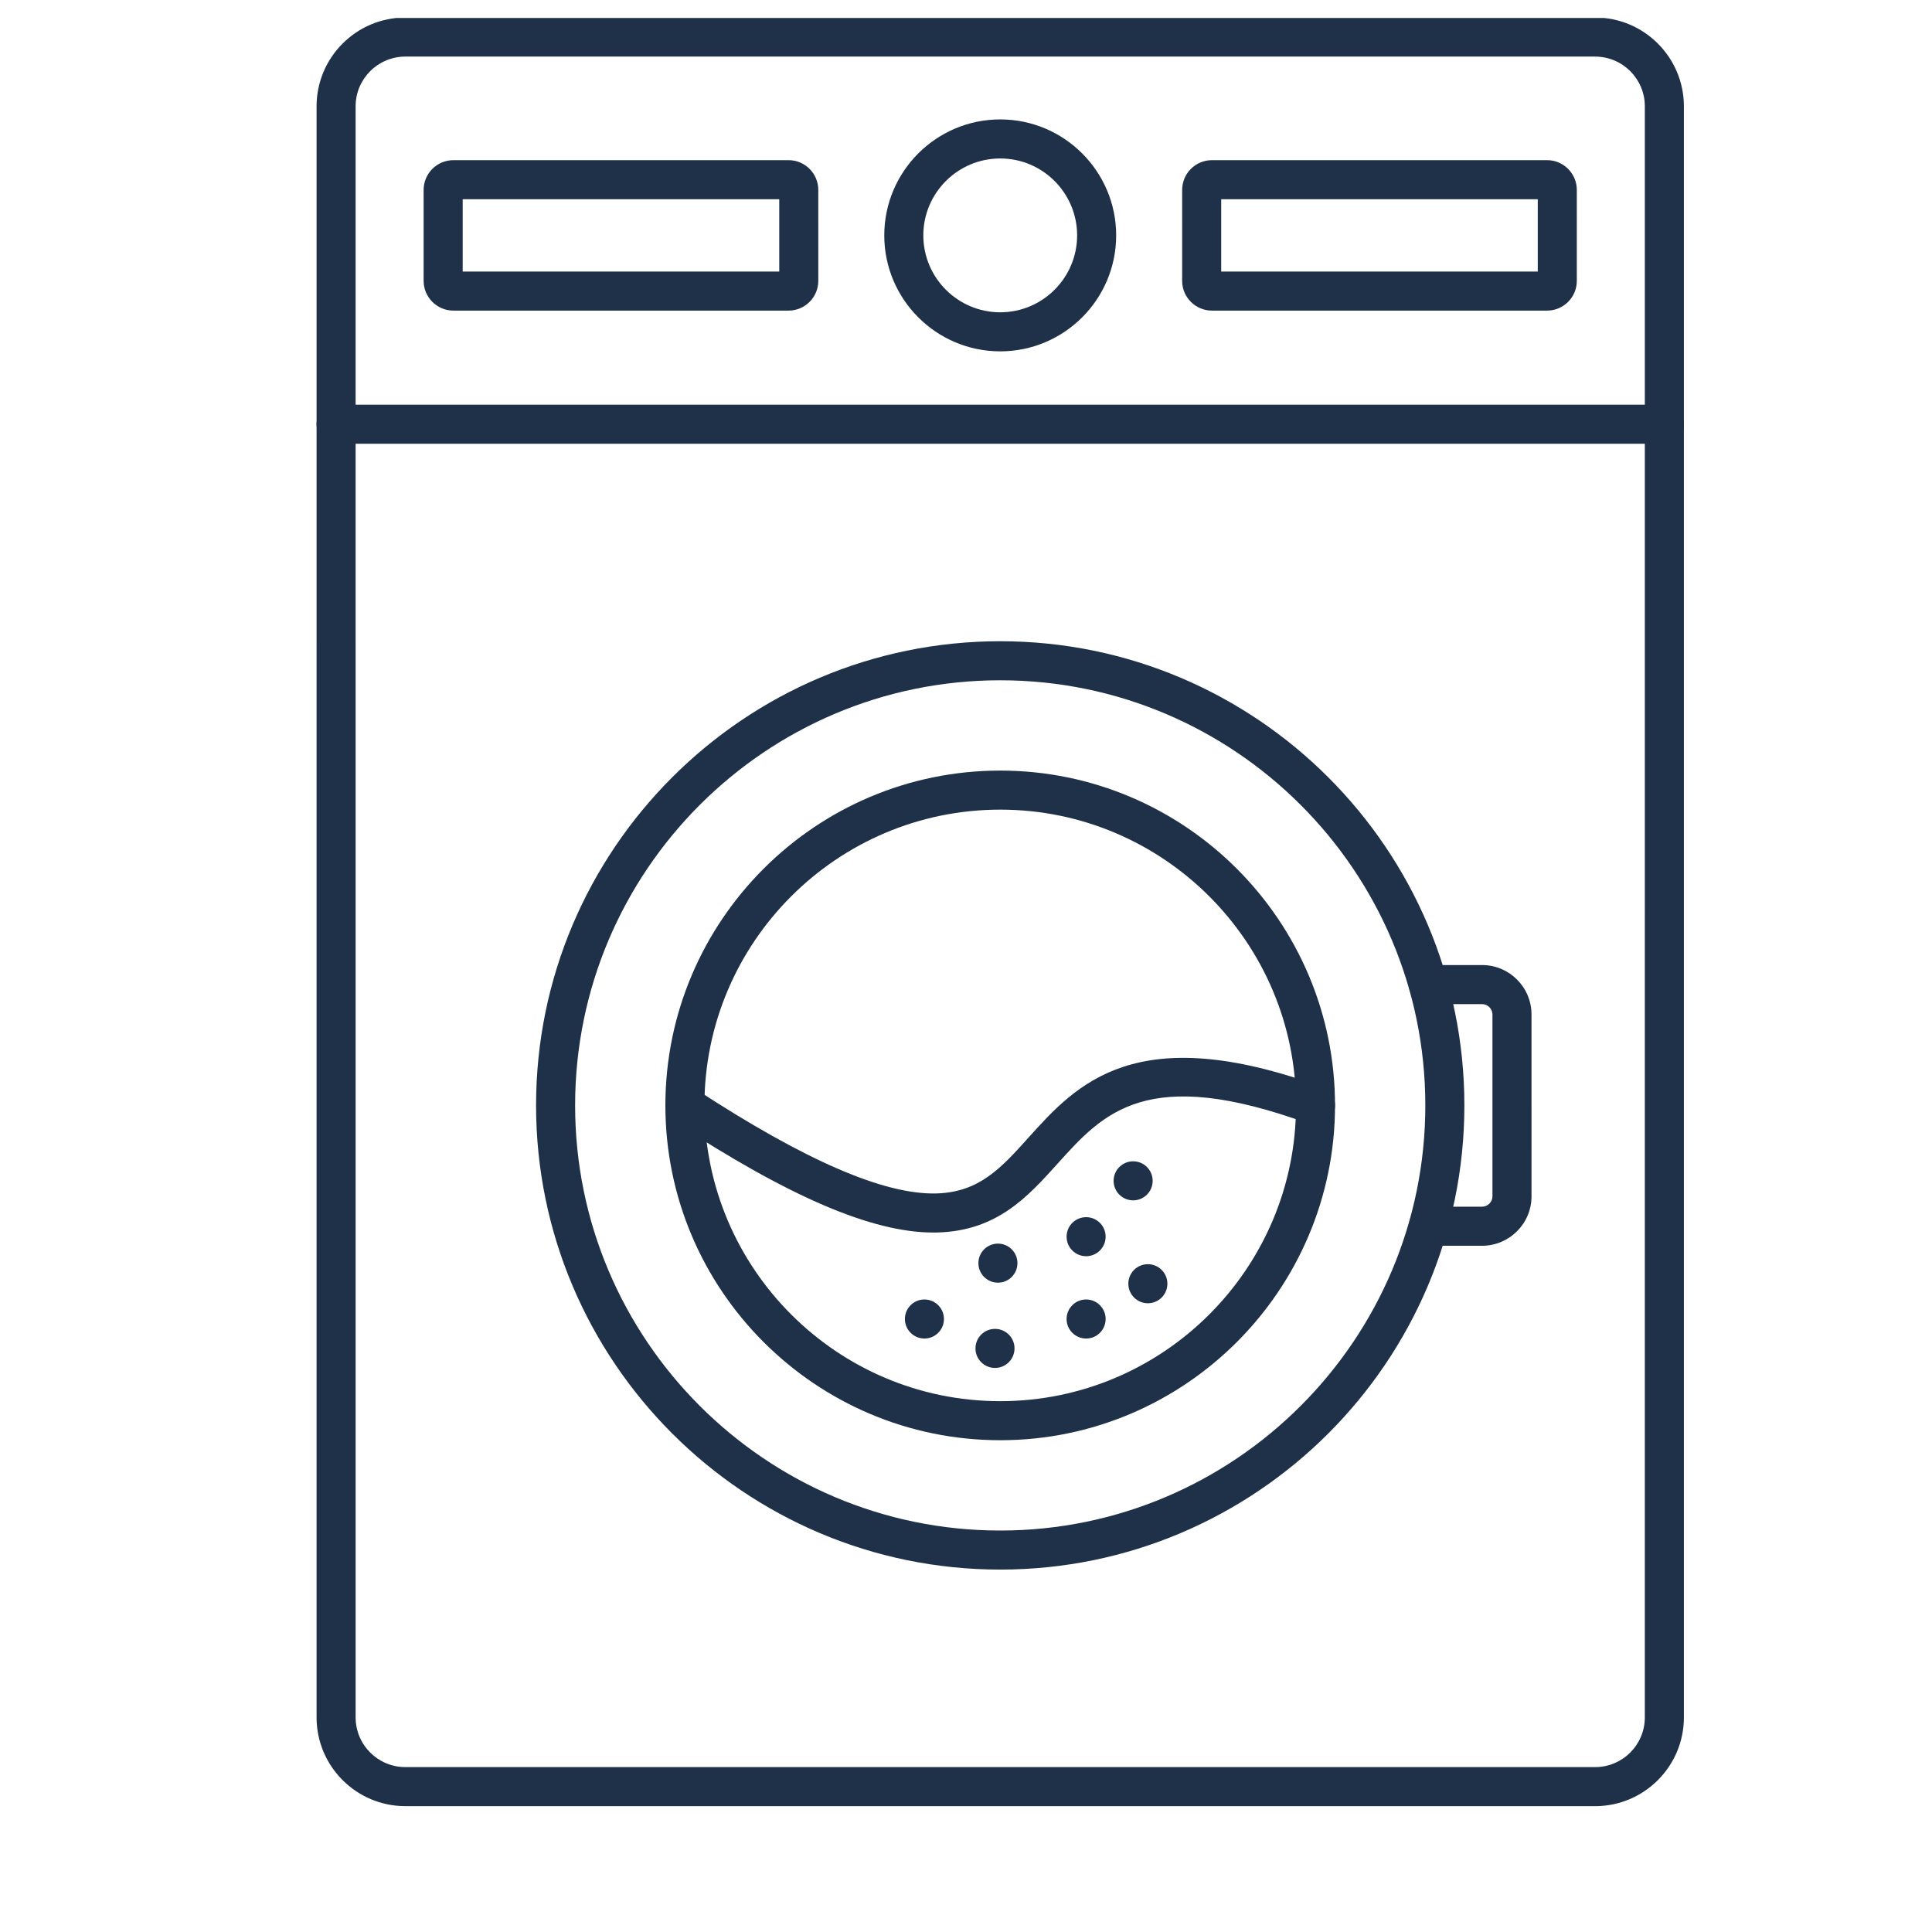 <svg xmlns="http://www.w3.org/2000/svg" xmlns:xlink="http://www.w3.org/1999/xlink" width="1080" zoomAndPan="magnify" viewBox="0 0 810 810" height="1080" preserveAspectRatio="xMidYMid meet" version="1.0"><defs><clipPath id="90e74c80df"><path d="M 132.48 7.543 L 706 7.543 L 706 757.543 L 132.48 757.543 Z M 132.48 7.543 " clip-rule="nonzero"/></clipPath><clipPath id="2fa81c80a7"><path d="M 132.48 169 L 706 169 L 706 187 L 132.48 187 Z M 132.48 169 " clip-rule="nonzero"/></clipPath></defs><rect x="-81" width="972" fill="#ffffff" y="-81" height="972" fill-opacity="1"/><rect x="-81" width="972" fill="#ffffff" y="-81" height="972" fill-opacity="1"/><g clip-path="url(#90e74c80df)"><path fill="#1e3148" d="M 169.938 23.723 C 158.445 23.723 149.094 33.07 149.094 44.559 L 149.098 720.027 C 149.098 731.52 158.441 740.867 169.934 740.867 L 668.766 740.867 C 680.258 740.867 689.602 731.52 689.602 720.031 L 689.605 44.562 C 689.605 33.074 680.258 23.727 668.762 23.727 L 169.938 23.727 Z M 668.766 757.234 L 169.938 757.234 C 149.422 757.234 132.723 740.547 132.723 720.027 L 132.727 44.559 C 132.727 24.043 149.418 7.352 169.934 7.352 L 668.766 7.352 C 689.277 7.352 705.977 24.043 705.977 44.562 L 705.98 720.031 C 705.98 740.547 689.277 757.242 668.766 757.238 Z M 668.766 757.234 " fill-opacity="1" fill-rule="evenodd"/></g><g clip-path="url(#2fa81c80a7)"><path fill="#1e3148" d="M 697.785 186.031 L 140.91 186.031 C 136.391 186.031 132.723 182.367 132.723 177.848 C 132.727 173.324 136.391 169.66 140.91 169.66 L 697.789 169.66 C 702.309 169.66 705.973 173.324 705.973 177.848 C 705.977 182.363 702.309 186.031 697.789 186.031 Z M 697.785 186.031 " fill-opacity="1" fill-rule="evenodd"/></g><path fill="#1e3148" d="M 419.355 66.438 C 401.57 66.438 387.105 80.906 387.105 98.684 C 387.109 116.465 401.57 130.934 419.355 130.934 C 437.129 130.93 451.59 116.469 451.59 98.684 C 451.59 80.902 437.129 66.438 419.355 66.438 Z M 419.355 147.305 C 392.551 147.305 370.734 125.496 370.734 98.684 C 370.734 71.875 392.547 50.066 419.355 50.066 C 446.152 50.062 467.961 71.879 467.961 98.684 C 467.965 125.492 446.148 147.305 419.355 147.305 Z M 419.355 147.305 " fill-opacity="1" fill-rule="evenodd"/><path fill="#1e3148" d="M 330.605 83.52 L 330.625 83.52 Z M 193.984 113.848 L 326.703 113.848 L 326.703 83.52 L 193.984 83.52 Z M 330.605 130.219 L 190.078 130.219 C 183.207 130.219 177.609 124.625 177.609 117.75 L 177.609 79.621 C 177.609 72.742 183.203 67.148 190.074 67.148 L 330.605 67.148 C 337.48 67.148 343.07 72.746 343.07 79.621 L 343.074 117.75 C 343.074 124.625 337.477 130.223 330.605 130.219 Z M 330.605 130.219 " fill-opacity="1" fill-rule="evenodd"/><path fill="#1e3148" d="M 648.621 83.52 L 648.637 83.52 Z M 511.996 113.848 L 644.715 113.848 L 644.715 83.52 L 511.996 83.52 Z M 648.621 130.219 L 508.094 130.219 C 501.223 130.219 495.625 124.625 495.625 117.75 L 495.629 79.621 C 495.629 72.742 501.219 67.148 508.094 67.148 L 648.621 67.148 C 655.496 67.148 661.086 72.746 661.086 79.621 L 661.09 117.75 C 661.09 124.625 655.492 130.223 648.621 130.219 Z M 648.621 130.219 " fill-opacity="1" fill-rule="evenodd"/><path fill="#1e3148" d="M 419.355 285.211 C 321.074 285.211 241.121 365.168 241.121 463.445 C 241.121 561.727 321.07 641.684 419.355 641.684 C 517.625 641.684 597.574 561.727 597.574 463.445 C 597.578 365.168 517.625 285.215 419.355 285.211 Z M 419.355 658.055 C 312.051 658.055 224.75 570.754 224.75 463.445 C 224.75 356.137 312.051 268.84 419.355 268.84 C 526.664 268.84 613.945 356.141 613.945 463.445 C 613.949 570.75 526.664 658.055 419.355 658.055 Z M 419.355 658.055 " fill-opacity="1" fill-rule="evenodd"/><path fill="#1e3148" d="M 419.355 339.445 C 350.969 339.445 295.336 395.074 295.336 463.445 C 295.336 531.82 350.969 587.449 419.355 587.449 C 487.73 587.445 543.359 531.82 543.359 463.445 C 543.363 395.07 487.727 339.445 419.355 339.445 Z M 419.355 603.82 C 341.949 603.82 278.965 540.852 278.965 463.445 C 278.969 386.043 341.945 323.07 419.355 323.07 C 496.75 323.07 559.715 386.043 559.715 463.445 C 559.715 540.848 496.75 603.82 419.355 603.82 Z M 419.355 603.82 " fill-opacity="1" fill-rule="evenodd"/><path fill="#1e3148" d="M 391.289 516.742 C 365.688 516.742 331.082 501.938 282.684 470.301 C 278.898 467.828 277.84 462.754 280.312 458.969 C 282.785 455.184 287.852 454.121 291.637 456.598 C 337.633 486.652 370.699 500.953 392.633 500.355 C 410.574 499.855 419.715 489.711 431.277 476.863 C 451.234 454.711 476.062 427.148 554.344 455.762 C 558.59 457.309 560.773 462.012 559.219 466.258 C 557.672 470.504 552.977 472.688 548.73 471.137 C 480.82 446.32 462.656 466.48 443.438 487.82 C 430.953 501.688 418.043 516.027 393.094 516.723 C 392.496 516.734 391.898 516.746 391.289 516.742 Z M 391.289 516.742 " fill-opacity="1" fill-rule="evenodd"/><path fill="#1e3148" d="M 418.387 537.766 C 413.867 537.766 410.199 534.102 410.199 529.578 C 410.203 525.055 413.863 521.395 418.383 521.395 L 418.387 521.391 C 422.906 521.391 426.57 525.059 426.57 529.578 C 426.57 534.102 422.902 537.766 418.387 537.766 Z M 418.387 537.766 " fill-opacity="1" fill-rule="evenodd"/><path fill="#1e3148" d="M 455.359 526.672 C 450.844 526.672 447.172 523.008 447.172 518.488 C 447.172 513.965 450.84 510.301 455.359 510.301 C 459.879 510.301 463.543 513.969 463.543 518.488 C 463.547 523.004 459.879 526.676 455.359 526.672 Z M 455.359 526.672 " fill-opacity="1" fill-rule="evenodd"/><path fill="#1e3148" d="M 417.16 573.512 C 412.637 573.512 408.969 569.848 408.969 565.324 C 408.973 560.801 412.637 557.141 417.156 557.141 L 417.16 557.137 C 421.68 557.137 425.344 560.805 425.344 565.324 C 425.344 569.848 421.676 573.512 417.16 573.512 Z M 417.16 573.512 " fill-opacity="1" fill-rule="evenodd"/><path fill="#1e3148" d="M 455.359 561.184 C 450.844 561.184 447.172 557.52 447.172 553 C 447.172 548.477 450.84 544.812 455.359 544.812 C 459.879 544.812 463.543 548.477 463.543 553 C 463.547 557.516 459.879 561.188 455.359 561.184 Z M 455.359 561.184 " fill-opacity="1" fill-rule="evenodd"/><path fill="#1e3148" d="M 481.25 546.391 C 476.727 546.391 473.059 542.727 473.059 538.207 C 473.062 533.688 476.711 530.02 481.246 530.02 L 481.25 530.02 C 485.77 530.02 489.434 533.688 489.434 538.207 C 489.434 542.727 485.766 546.395 481.25 546.391 Z M 481.25 546.391 " fill-opacity="1" fill-rule="evenodd"/><path fill="#1e3148" d="M 387.57 561.184 C 383.051 561.184 379.383 557.52 379.383 553 C 379.383 548.477 383.047 544.812 387.566 544.812 L 387.57 544.812 C 392.09 544.812 395.754 548.48 395.754 553 C 395.754 557.52 392.086 561.188 387.57 561.184 Z M 387.57 561.184 " fill-opacity="1" fill-rule="evenodd"/><path fill="#1e3148" d="M 475.074 503.254 C 470.555 503.254 466.887 499.59 466.887 495.066 C 466.891 490.543 470.555 486.883 475.074 486.883 L 475.074 486.879 C 479.609 486.879 483.258 490.547 483.258 495.066 C 483.262 499.59 479.609 503.254 475.074 503.254 Z M 475.074 503.254 " fill-opacity="1" fill-rule="evenodd"/><path fill="#1e3148" d="M 621.371 522.289 L 598.859 522.289 C 594.336 522.289 590.668 518.625 590.668 514.105 C 590.672 509.586 594.336 505.918 598.855 505.918 L 621.371 505.914 C 623.723 505.914 625.715 503.934 625.715 501.586 L 625.719 425.309 C 625.719 422.957 623.723 420.977 621.367 420.977 L 598.859 420.977 C 594.336 420.977 590.668 417.309 590.668 412.789 C 590.672 408.266 594.336 404.602 598.855 404.602 L 621.371 404.602 C 632.793 404.602 642.09 413.891 642.09 425.309 L 642.094 501.582 C 642.094 513 632.793 522.289 621.371 522.289 Z M 621.371 522.289 " fill-opacity="1" fill-rule="evenodd"/></svg>